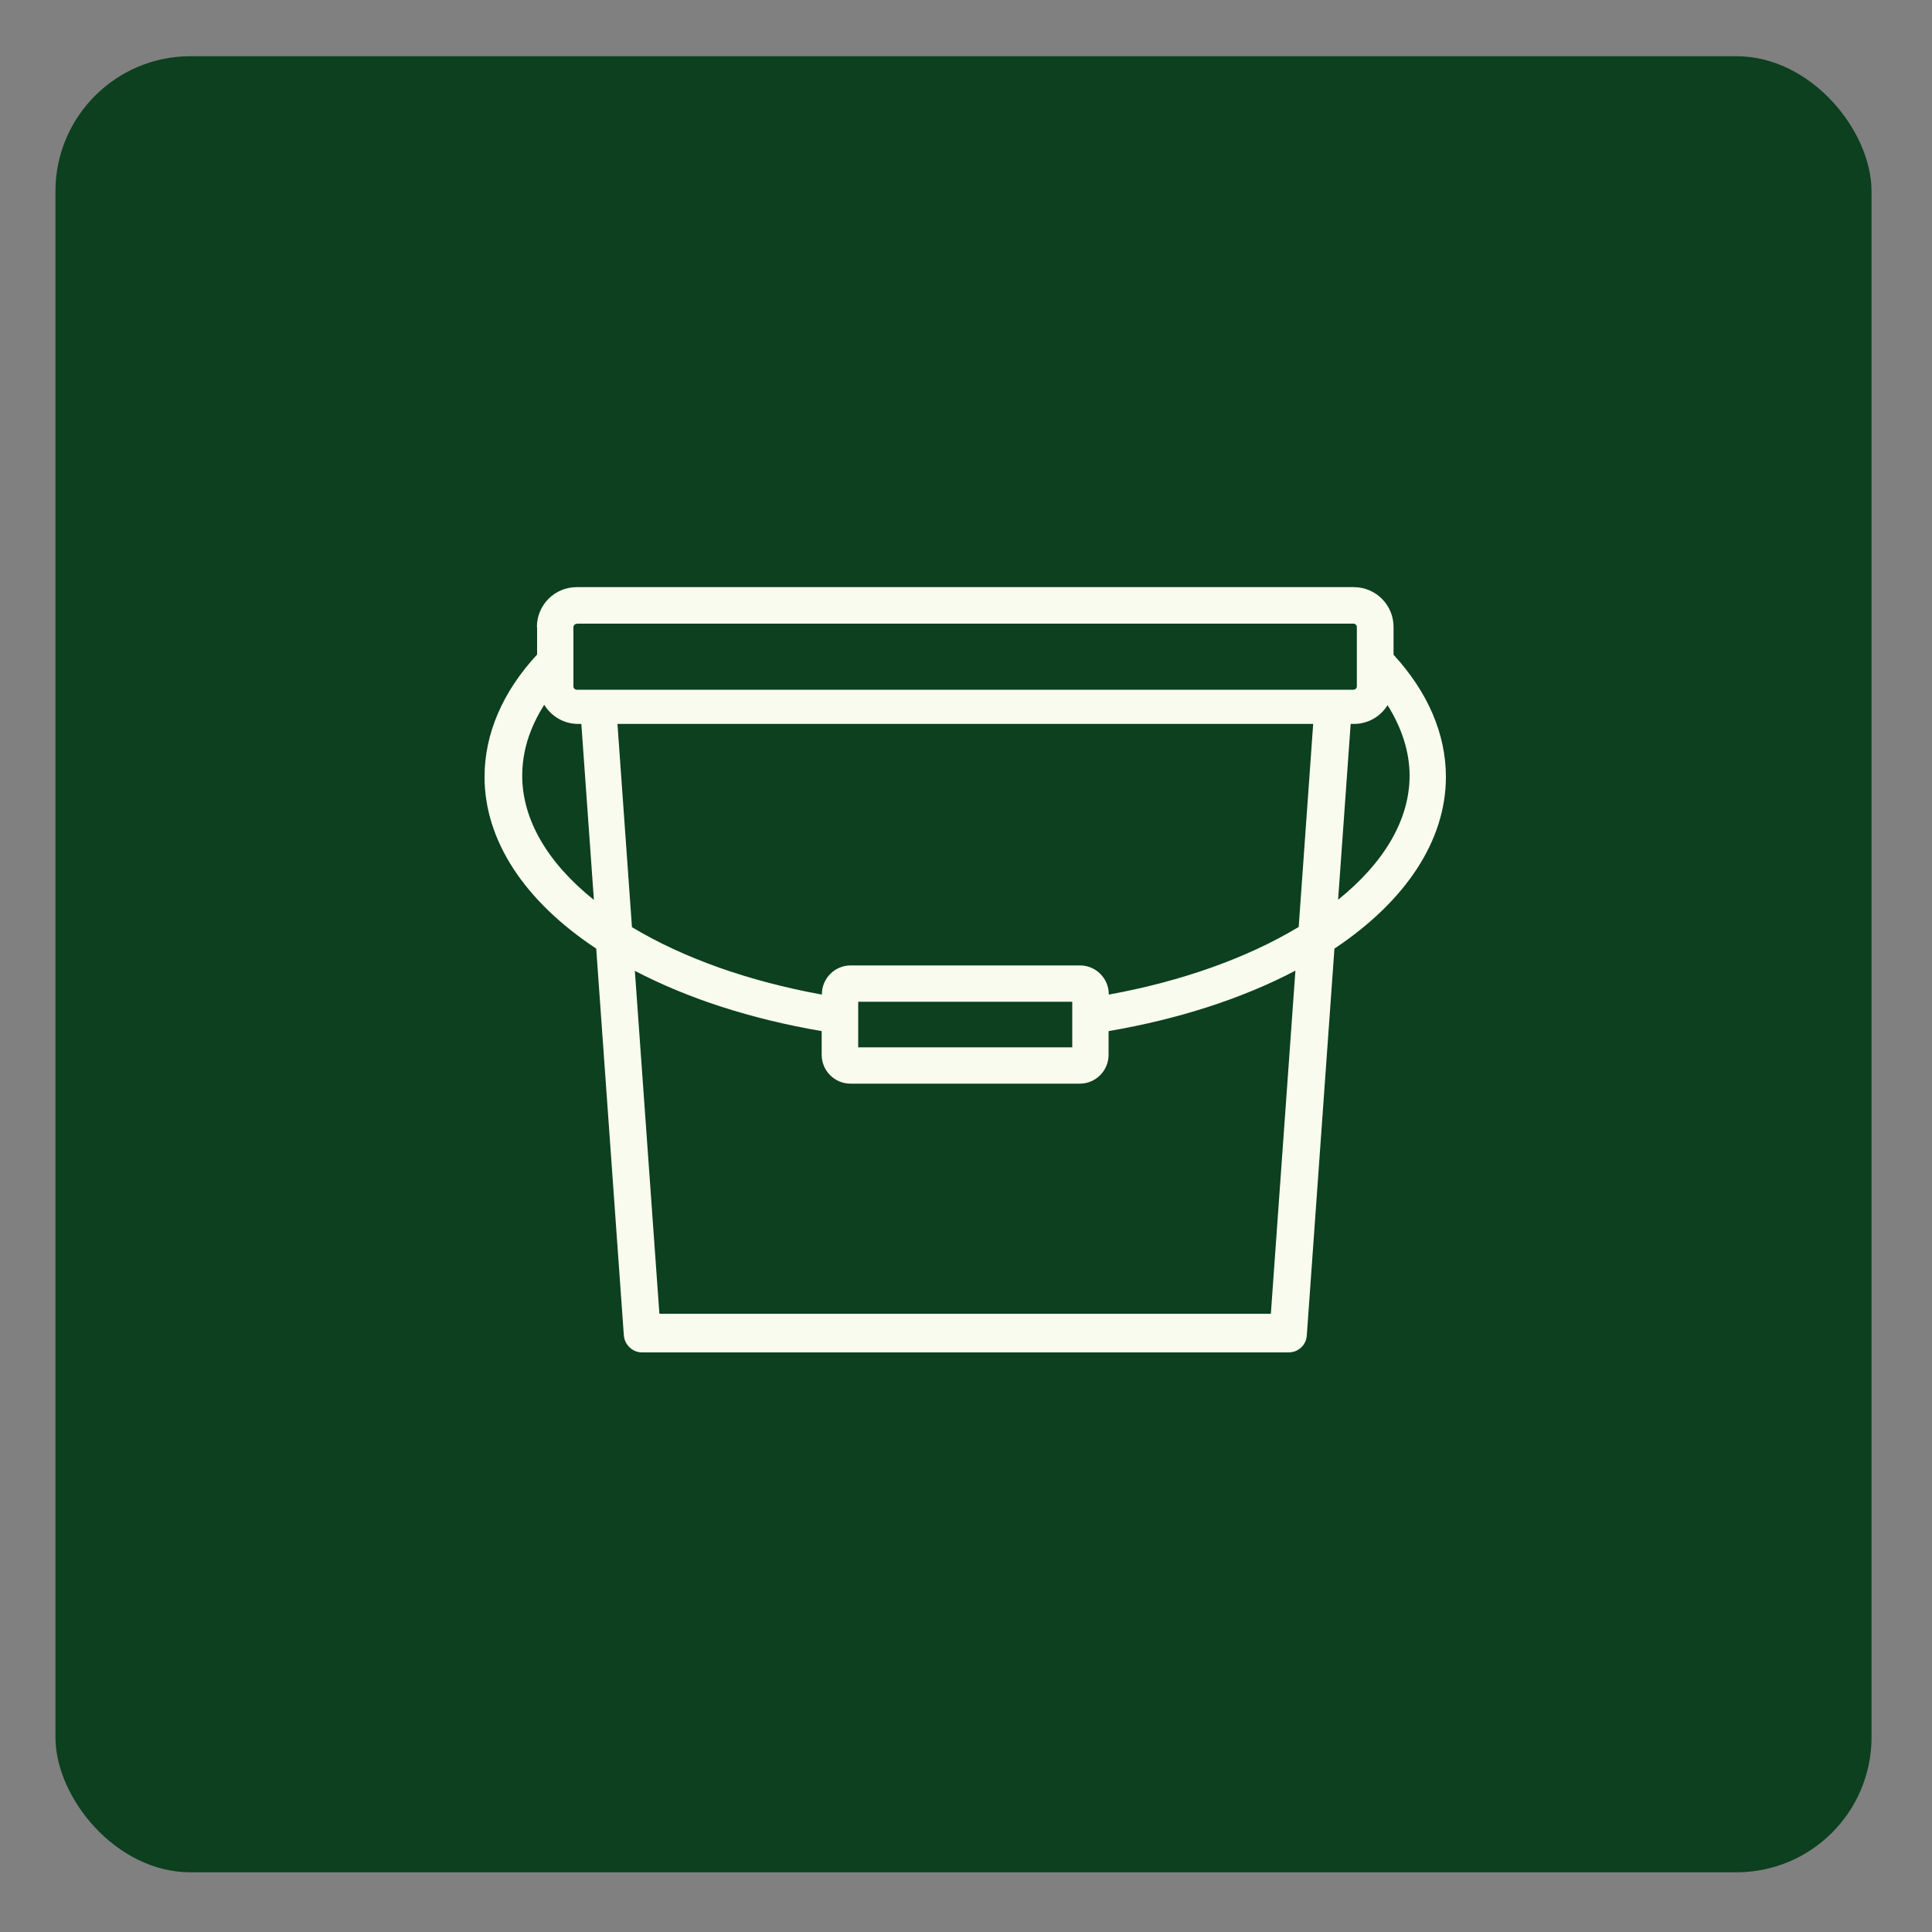 <?xml version="1.0" encoding="UTF-8"?>
<svg id="Layer_1" data-name="Layer 1" xmlns="http://www.w3.org/2000/svg" viewBox="0 0 100 100">
  <rect x="0" y="0" width="100" height="100" fill="#808080" stroke="none"/>
  <defs>
    <style>
      .cls-1 {
        fill: #f9fbee;
      }

      .cls-1, .cls-2 {
        stroke-width: 0px;
      }

      .cls-2 {
        fill: #0c401f;
      }
    </style>
  </defs>
  <rect class="cls-2" x="2.87" y="2.91" width="94" height="94" rx="6.99" ry="6.99"/>
  <path class="cls-1" d="M27.8,32.45v1.43c-1.78,1.92-2.72,4.1-2.72,6.33,0,3.29,2.06,6.43,5.78,8.89l1.43,20.02c.04.49.45.88.94.88h33.47c.5,0,.91-.38.94-.88l1.43-20.02c3.71-2.47,5.77-5.61,5.77-8.89,0-2.22-.94-4.4-2.71-6.32v-1.44c0-1.14-.92-2.06-2.06-2.06H29.85c-1.14,0-2.06.92-2.06,2.06ZM27.03,40.15c0-1.27.39-2.49,1.14-3.67.36.59,1.01.99,1.75.99h.17l.65,9.11c-2.4-1.92-3.71-4.16-3.71-6.43ZM67.22,47.98c-2.68,1.61-6.05,2.81-9.83,3.5v-.02c0-.82-.67-1.49-1.49-1.49h-11.87c-.82,0-1.49.67-1.49,1.49v.02c-3.78-.69-7.15-1.88-9.83-3.49l-.75-10.52h36.01l-.75,10.51ZM55.5,51.85v2.36h-11.08v-2.36h11.08ZM65.79,68h-31.66l-1.27-17.75c2.75,1.44,6.04,2.5,9.67,3.12v1.23c0,.82.67,1.49,1.49,1.49h11.87c.82,0,1.49-.67,1.49-1.49v-1.23c3.63-.62,6.93-1.69,9.67-3.13l-1.27,17.75ZM69.26,46.57l.65-9.1h.17c.74,0,1.38-.39,1.74-.97.74,1.18,1.14,2.42,1.14,3.65,0,2.27-1.31,4.5-3.7,6.42ZM29.85,32.28h40.21c.09,0,.17.08.17.17v1.81s0,.01,0,.02v1.25c0,.09-.08.17-.17.17H29.85c-.09,0-.17-.08-.17-.17v-1.26s0,0,0,0v-1.81c0-.09.08-.17.17-.17Z"/>
</svg>